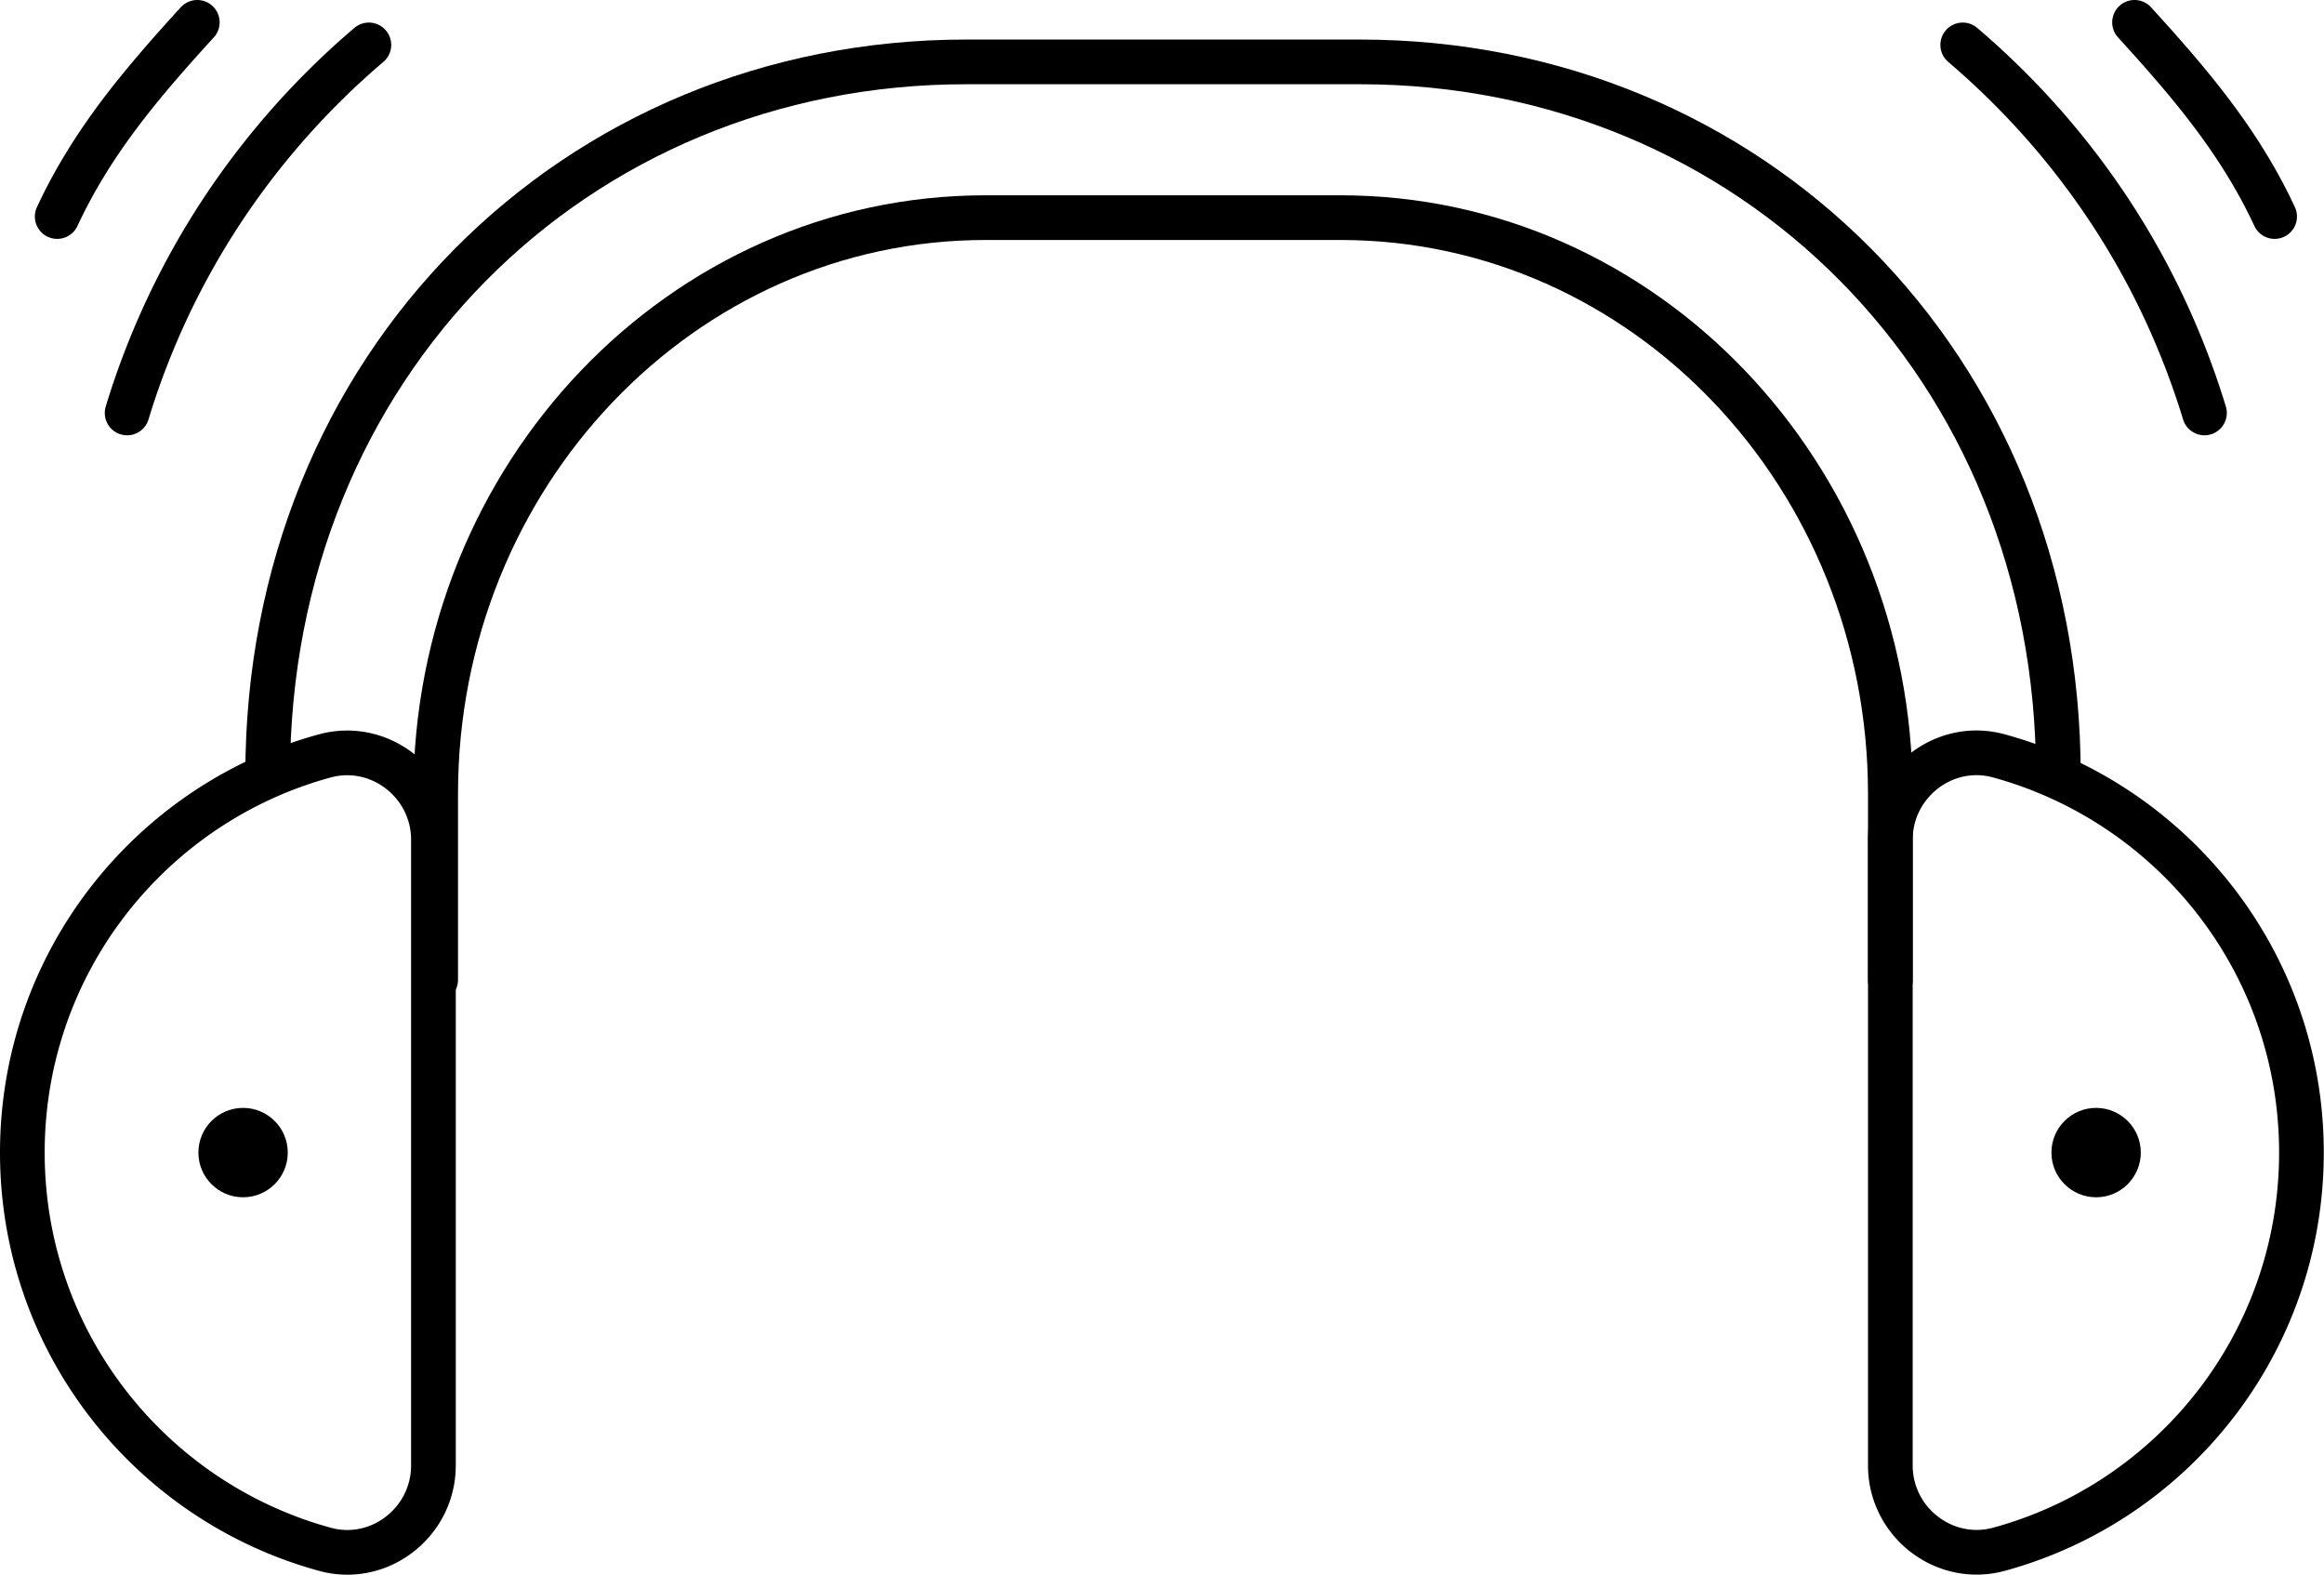 <svg xmlns="http://www.w3.org/2000/svg" viewBox="0 0 104.02 70.47">
    <path fill="none" stroke="currentColor" stroke-linecap="round" stroke-linejoin="round" stroke-width="2" d="M11.98 34.68c0-18.33 13.77-31.91 31.26-31.91h17.63c17.49 0 31.26 13.58 31.26 31.91"/>
    <path fill="none" stroke="currentColor" stroke-linecap="round" stroke-linejoin="round" stroke-width="2" d="M19.5 43.85v-8.32c0-14.24 11.02-25.79 24.61-25.79H60c13.59 0 24.61 11.55 24.61 25.79v8.32"/>
    <circle cx="10.88" cy="51.58" r="2"/>
    <circle cx="93.82" cy="51.58" r="2"/>
    <path fill="none" stroke="currentColor" stroke-linecap="round" stroke-linejoin="round" stroke-width="2" d="M16.51 2.01a35.258 35.258 0 0 0-6.69 7.6 34.898 34.898 0 0 0-4.13 8.87M8.83 1c-2.48 2.72-4.7 5.32-6.27 8.69m82.05 27.89c0-2.54 2.42-4.43 4.87-3.75 7.8 2.14 13.53 9.27 13.53 17.75S97.28 67.2 89.48 69.33c-2.45.67-4.87-1.21-4.87-3.75v-28Zm-65.21 28c0 2.54-2.42 4.43-4.87 3.75C6.73 67.19 1 60.06 1 51.58s5.73-15.62 13.53-17.75c2.45-.67 4.87 1.21 4.87 3.75v28ZM87.85 2.01c2.65 2.26 4.88 4.82 6.69 7.6s3.18 5.76 4.13 8.87M95.54 1c2.48 2.72 4.7 5.32 6.27 8.69"/>
</svg>
